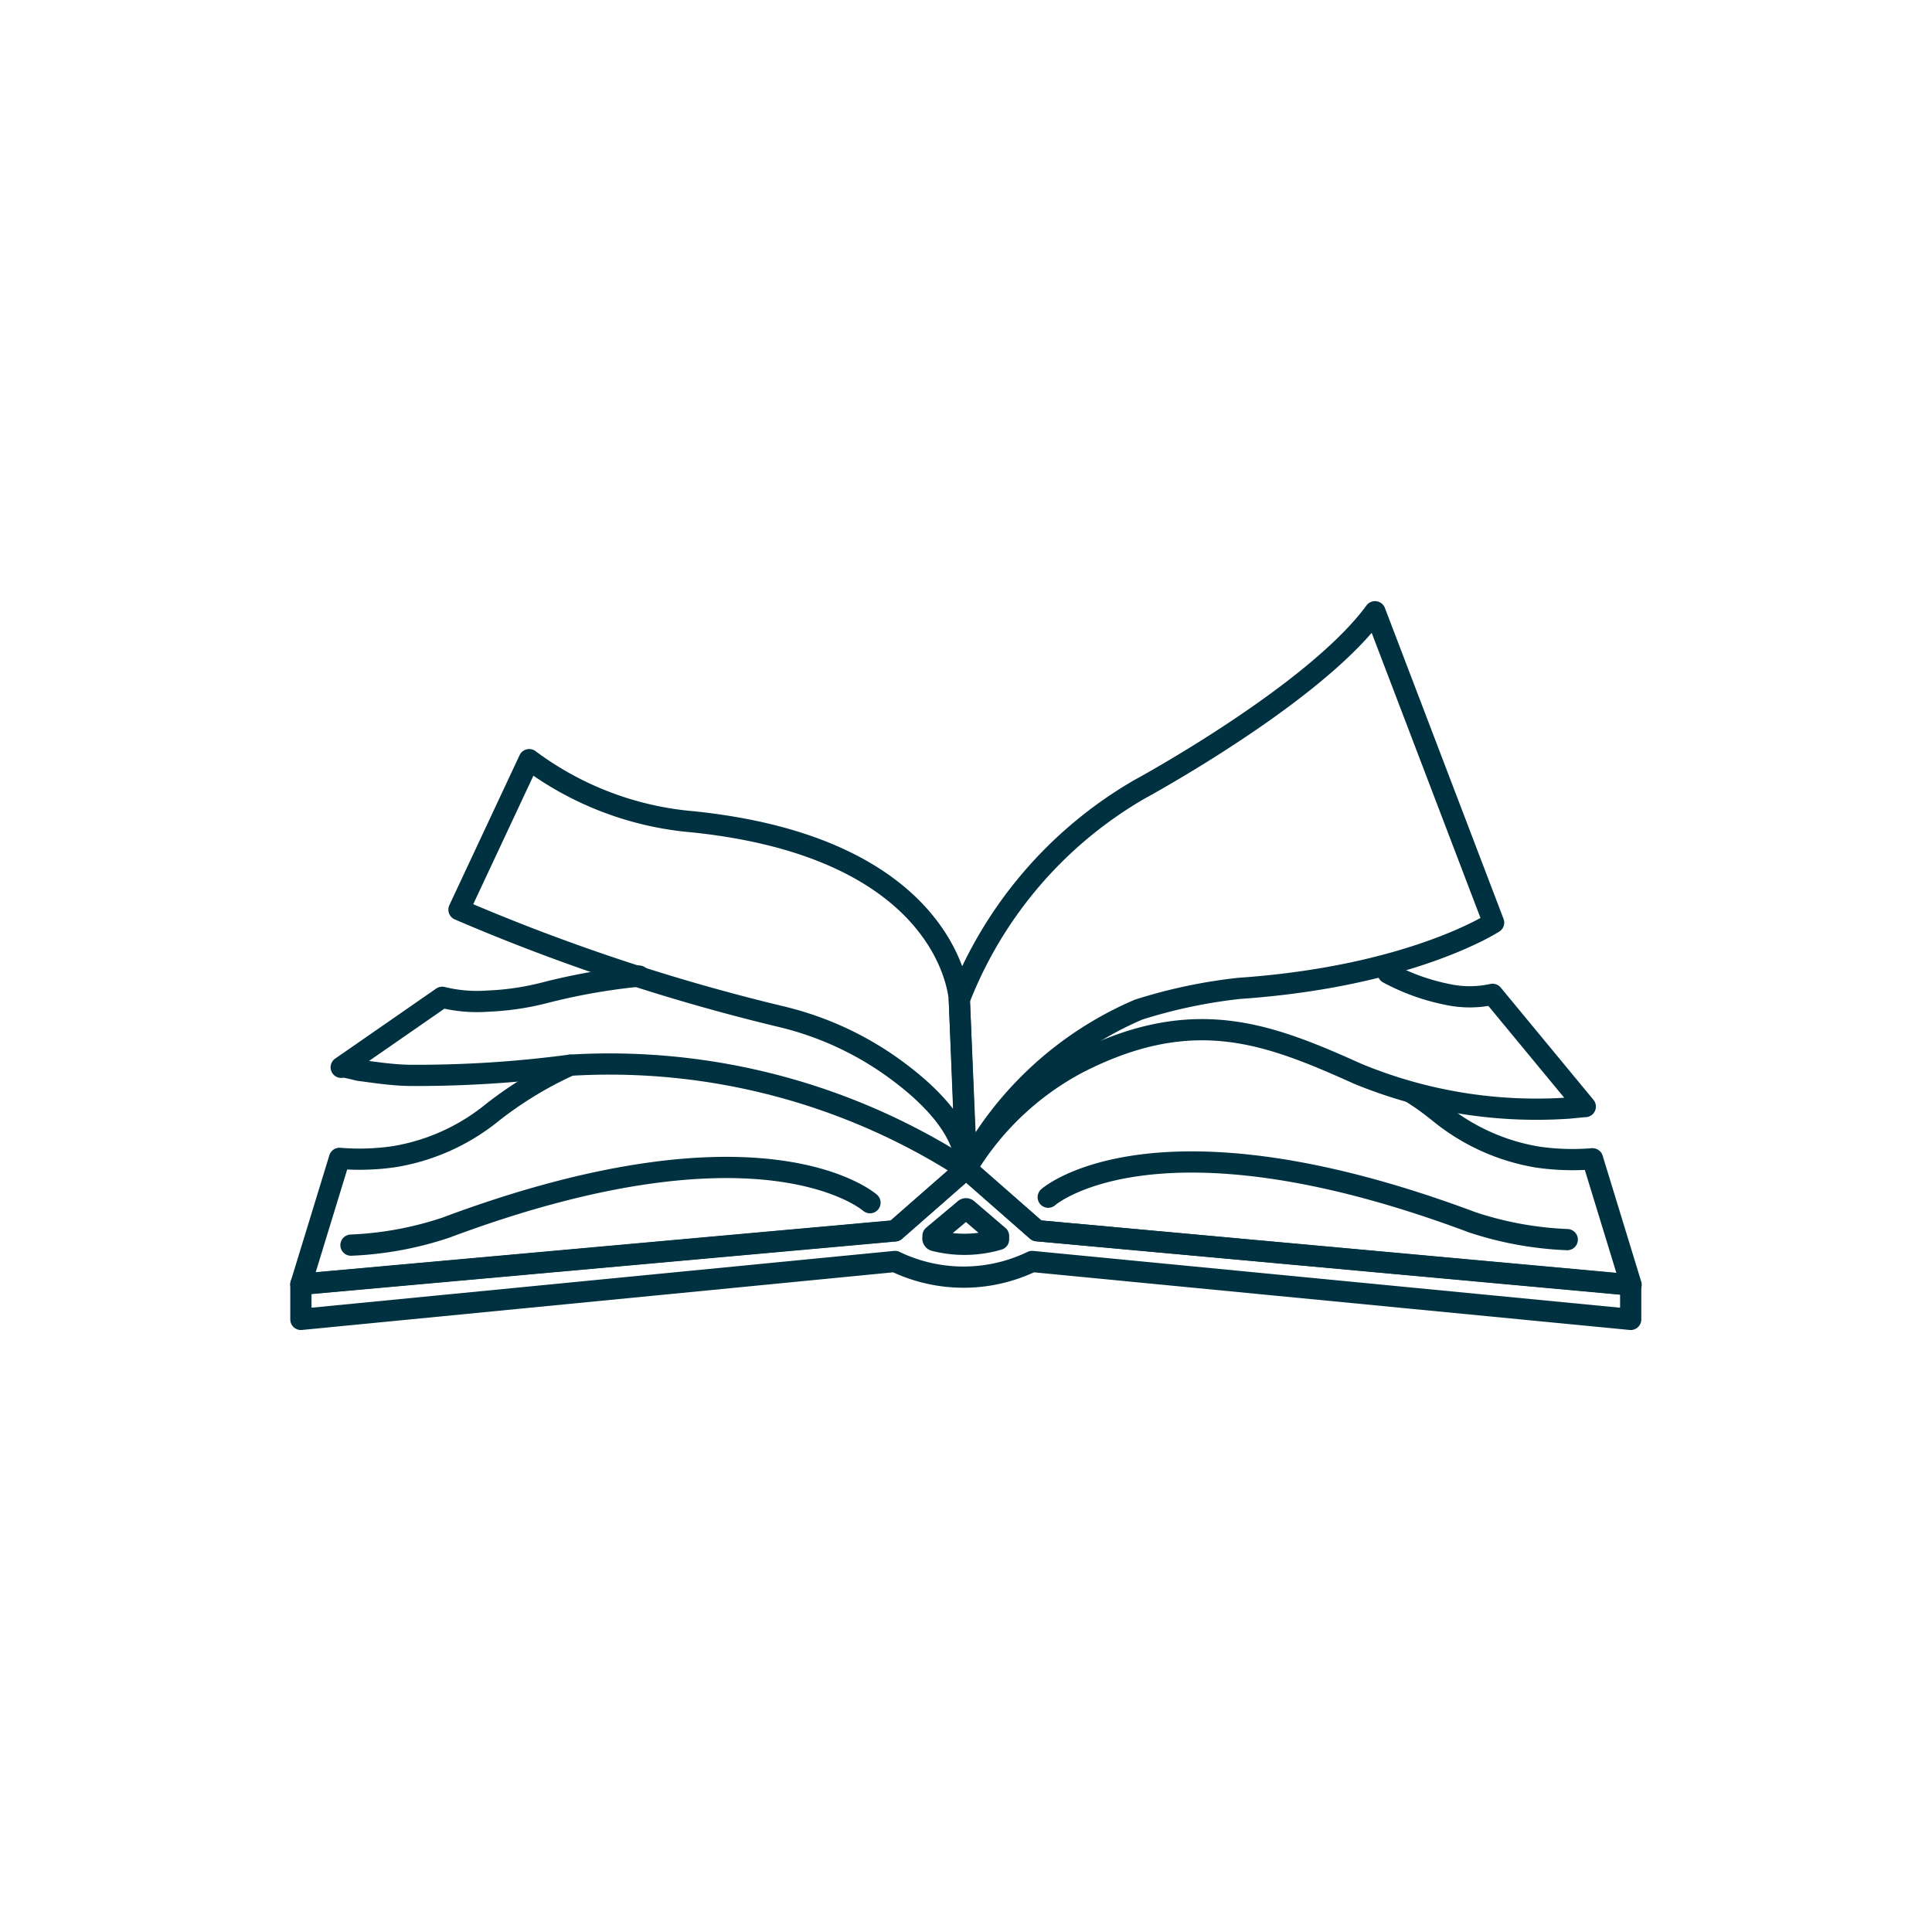<?xml version="1.0" encoding="UTF-8"?>
<svg xmlns="http://www.w3.org/2000/svg" viewBox="0 0 91.05 91.05">
  <defs>
    <style>.cls-1,.cls-2{fill:none;}.cls-2{stroke:#003141;stroke-linecap:round;stroke-linejoin:round;}</style>
  </defs>
  <title>Transearch_</title>
  <g id="Layer_1" data-name="Layer 1">
    <polyline class="cls-1" points="16 54.62 22.5 49.63 36.78 48.81 41.16 52.75 29.85 56.94 16 54.62"></polyline>
    <path class="cls-1" d="M75.13,54.86l-3.87-4-8.52-1.46S71.48,56.93,75.13,54.86Z"></path>
    <path class="cls-2" d="M66.58,51.53c.53.34.81.55,1.37,1a9.87,9.87,0,0,0,4.51,2,11.44,11.44,0,0,0,2.59.08l1.82,5.94L48.87,58l-3.34-2.93"></path>
    <path class="cls-2" d="M65.42,45.86a10,10,0,0,0,2.77,1,5,5,0,0,0,2.15,0l4.37,5.29c-.1,0-.79.08-.91.08A22.08,22.08,0,0,1,64,50.61c-4.23-1.9-7.75-3.29-13.17-.53a13.49,13.49,0,0,0-5.29,5"></path>
    <path class="cls-2" d="M45.21,47.11a19.69,19.69,0,0,1,8.47-9.9s8.26-4.47,11.12-8.38l5.59,14.65s-3.88,2.54-12,3.1a24.41,24.41,0,0,0-4.73,1,16.51,16.51,0,0,0-8.11,7.48Z"></path>
    <path class="cls-2" d="M26.87,50.2a17.84,17.84,0,0,0-3.77,2.31,9.86,9.86,0,0,1-4.52,2,11.33,11.33,0,0,1-2.58.08l-1.82,5.94,28-2.52,3.34-2.93"></path>
    <path class="cls-2" d="M45.53,55.11A30.93,30.93,0,0,0,26.87,50.2a54.77,54.77,0,0,1-7.44.48c-.82,0-1.63-.12-2.44-.23-.12,0-.81-.22-.91-.15L20.84,47a6.88,6.88,0,0,0,2.15.18,12.83,12.83,0,0,0,2.82-.43A29.59,29.59,0,0,1,30.12,46"></path>
    <path class="cls-2" d="M24.94,35.8l-3.31,7.07a94,94,0,0,0,15.26,5.06,15,15,0,0,1,5.5,2.61c1.61,1.21,3.14,2.82,3.14,4.57l-.32-8S44.89,40,32.66,38.73A15,15,0,0,1,24.94,35.8Z"></path>
    <path class="cls-2" d="M48.87,58l-3.34-2.93L42.18,58l-28,2.52v1.66l28-2.73a7.44,7.44,0,0,0,6.46,0l28.21,2.73V60.56Zm-4.9.24L45.45,57a.1.1,0,0,1,.15,0l1.46,1.25s0,.15,0,.16a5.72,5.72,0,0,1-3,.06A.11.11,0,0,1,44,58.28Z"></path>
    <path class="cls-2" d="M49.4,56.42s5-4.43,20,1.19a16.31,16.31,0,0,0,4.46.81"></path>
    <path class="cls-2" d="M41,56.68s-5-4.43-20,1.18a16.19,16.19,0,0,1-4.46.82"></path>
  </g>
</svg>
